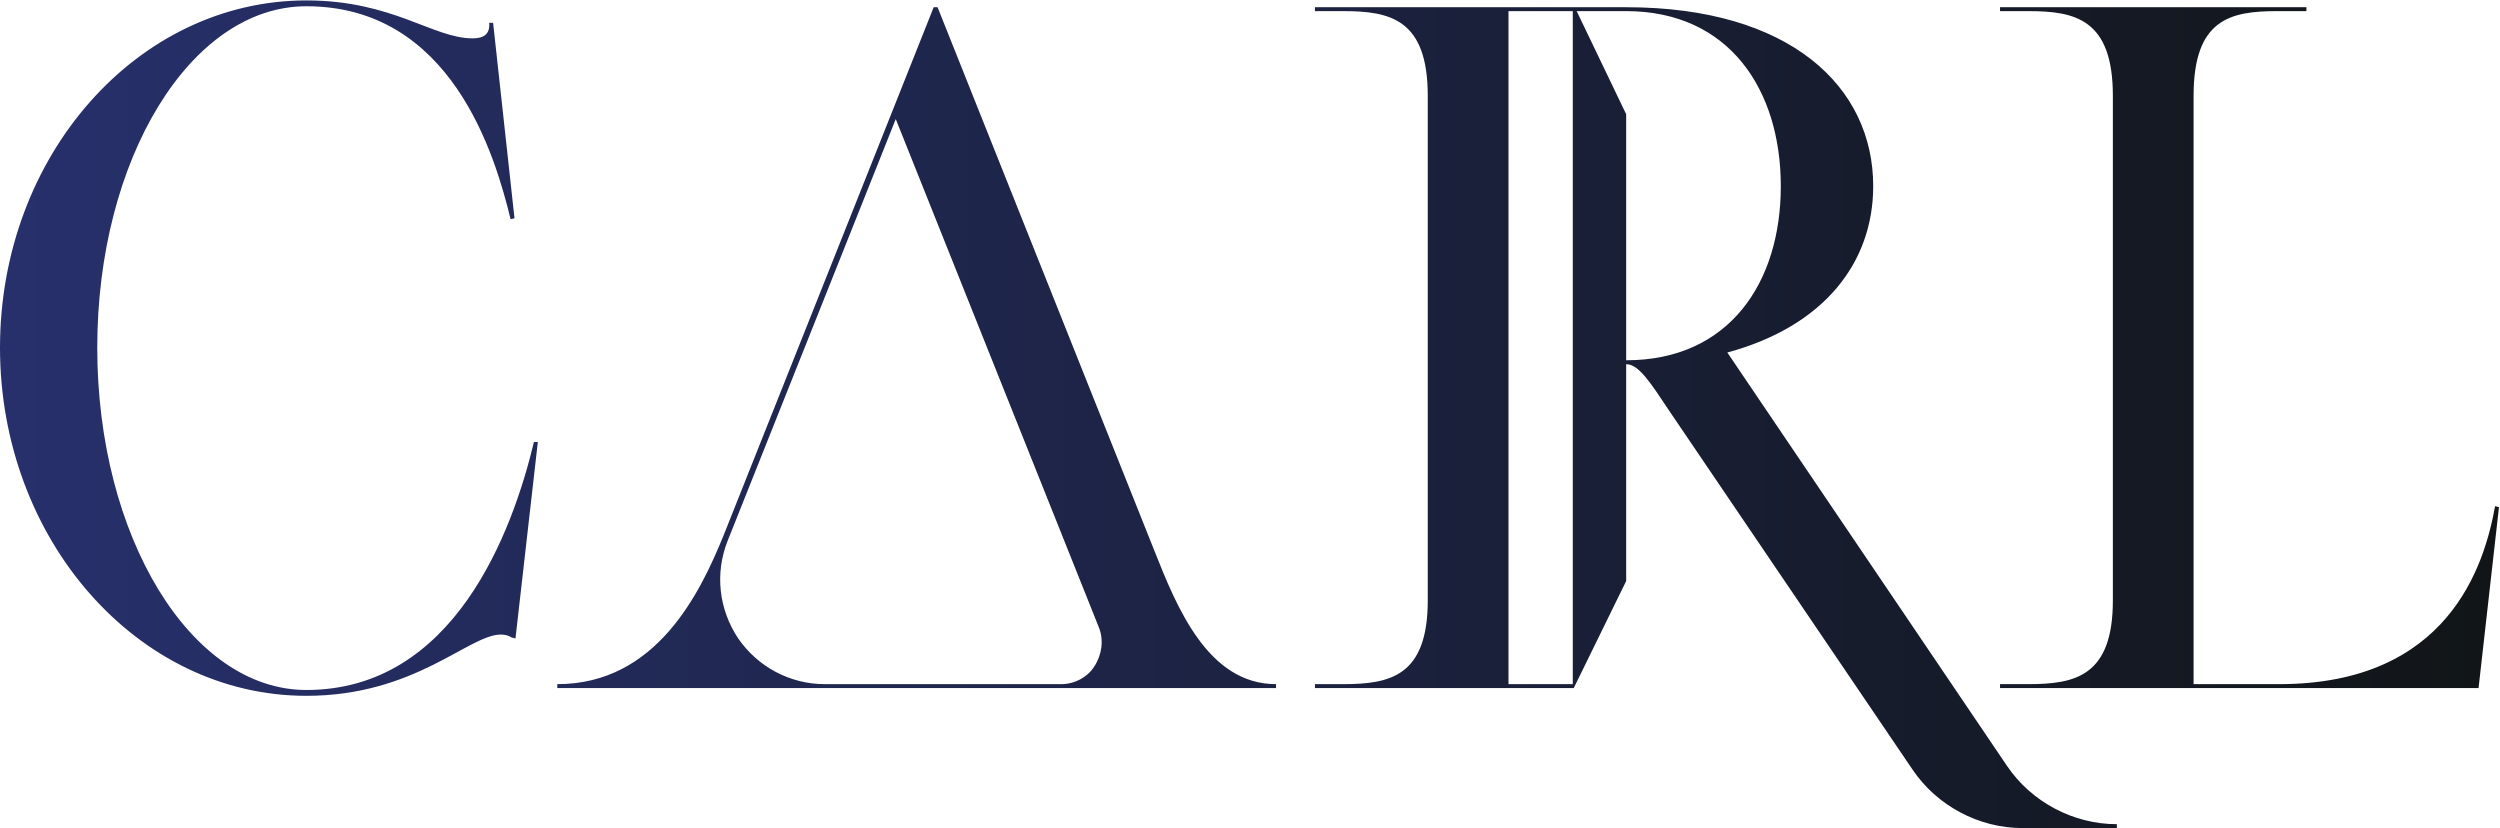 <?xml version="1.0" encoding="UTF-8" standalone="no"?>
<!DOCTYPE svg PUBLIC "-//W3C//DTD SVG 1.1//EN" "http://www.w3.org/Graphics/SVG/1.1/DTD/svg11.dtd">
<svg width="100%" height="100%" viewBox="0 0 634 210" version="1.1" xmlns="http://www.w3.org/2000/svg" xmlns:xlink="http://www.w3.org/1999/xlink" xml:space="preserve" xmlns:serif="http://www.serif.com/" style="fill-rule:evenodd;clip-rule:evenodd;stroke-linejoin:round;stroke-miterlimit:2;">
    <g>
        <path d="M633.74,128.611L628.562,174.487L507.21,174.487L507.21,173.5L514.364,173.5C526.202,173.5 535.821,171.527 535.821,152.288L535.821,24.279C535.821,4.793 526.202,2.82 514.364,2.82L507.21,2.82L507.21,1.834L584.903,1.834L584.903,2.82L577.506,2.82C565.666,2.82 556.294,4.793 556.294,24.279L556.294,173.5L577.998,173.5C620.915,173.5 630.042,143.41 632.754,128.364L633.74,128.611ZM451.612,47.217C451.612,22.798 438.539,2.82 412.396,2.82L399.844,2.82L412.396,28.964L412.396,91.366C438.539,91.366 451.612,71.635 451.612,47.217ZM398.858,2.82L382.552,2.82L382.552,173.5L398.858,173.5L398.858,2.82ZM536.838,209.013L536.838,210L512.912,210C501.814,210 491.208,204.326 485.042,195.201L423.495,104.439C418.562,97.04 415.602,92.354 412.396,92.354L412.396,147.356L399.103,174.487L333.468,174.487L333.468,173.5L340.622,173.5C352.46,173.5 362.079,171.527 362.079,152.288L362.079,24.279C362.079,4.793 352.46,2.82 340.622,2.82L333.468,2.82L333.468,1.834L412.396,1.834C454.079,1.834 475.045,22.059 475.045,47.217C475.045,66.456 462.713,82.734 438.047,89.394L508.966,194.215C515.132,203.34 525.738,209.013 536.838,209.013ZM278.712,159.195L227.163,30.198L184.492,137.242C181.285,145.382 182.272,154.508 187.206,161.908C192.138,169.06 200.277,173.5 209.157,173.5L269.092,173.5C272.546,173.5 275.753,171.774 277.479,169.06C279.451,166.1 279.945,162.4 278.712,159.195ZM323.602,173.5L323.602,174.487L141.328,174.487L141.328,173.5C166.486,173.5 177.586,150.315 183.505,135.763L236.782,1.834L237.769,1.834L292.77,139.71C298.443,154.014 306.337,173.5 323.602,173.5ZM136.396,112.085L130.724,161.908L129.737,161.661C128.996,161.169 128.009,160.922 127.023,160.922C118.884,160.922 105.319,176.46 77.693,176.46C34.777,176.46 0,136.75 0,88.16C0,39.57 34.777,0.108 77.693,0.108C99.645,0.108 109.759,9.727 119.871,9.727C122.583,9.727 124.311,8.74 124.064,5.779L125.05,5.779L130.477,55.356L129.49,55.603C125.544,39.323 114.444,1.587 77.693,1.587C48.342,1.587 24.665,40.311 24.665,88.16C24.665,136.01 48.342,174.981 77.693,174.981C115.185,174.981 129.983,134.777 135.409,112.085L136.396,112.085Z" style="fill:url(#_Linear1);"/>
    </g>
    <defs>
        <linearGradient id="_Linear1" x1="0" y1="0" x2="1" y2="0" gradientUnits="userSpaceOnUse" gradientTransform="matrix(633.741,0,0,633.741,0,105.053)"><stop offset="0" style="stop-color:rgb(39,48,108);stop-opacity:1"/><stop offset="1" style="stop-color:rgb(17,21,23);stop-opacity:1"/></linearGradient>
    </defs>
</svg>
